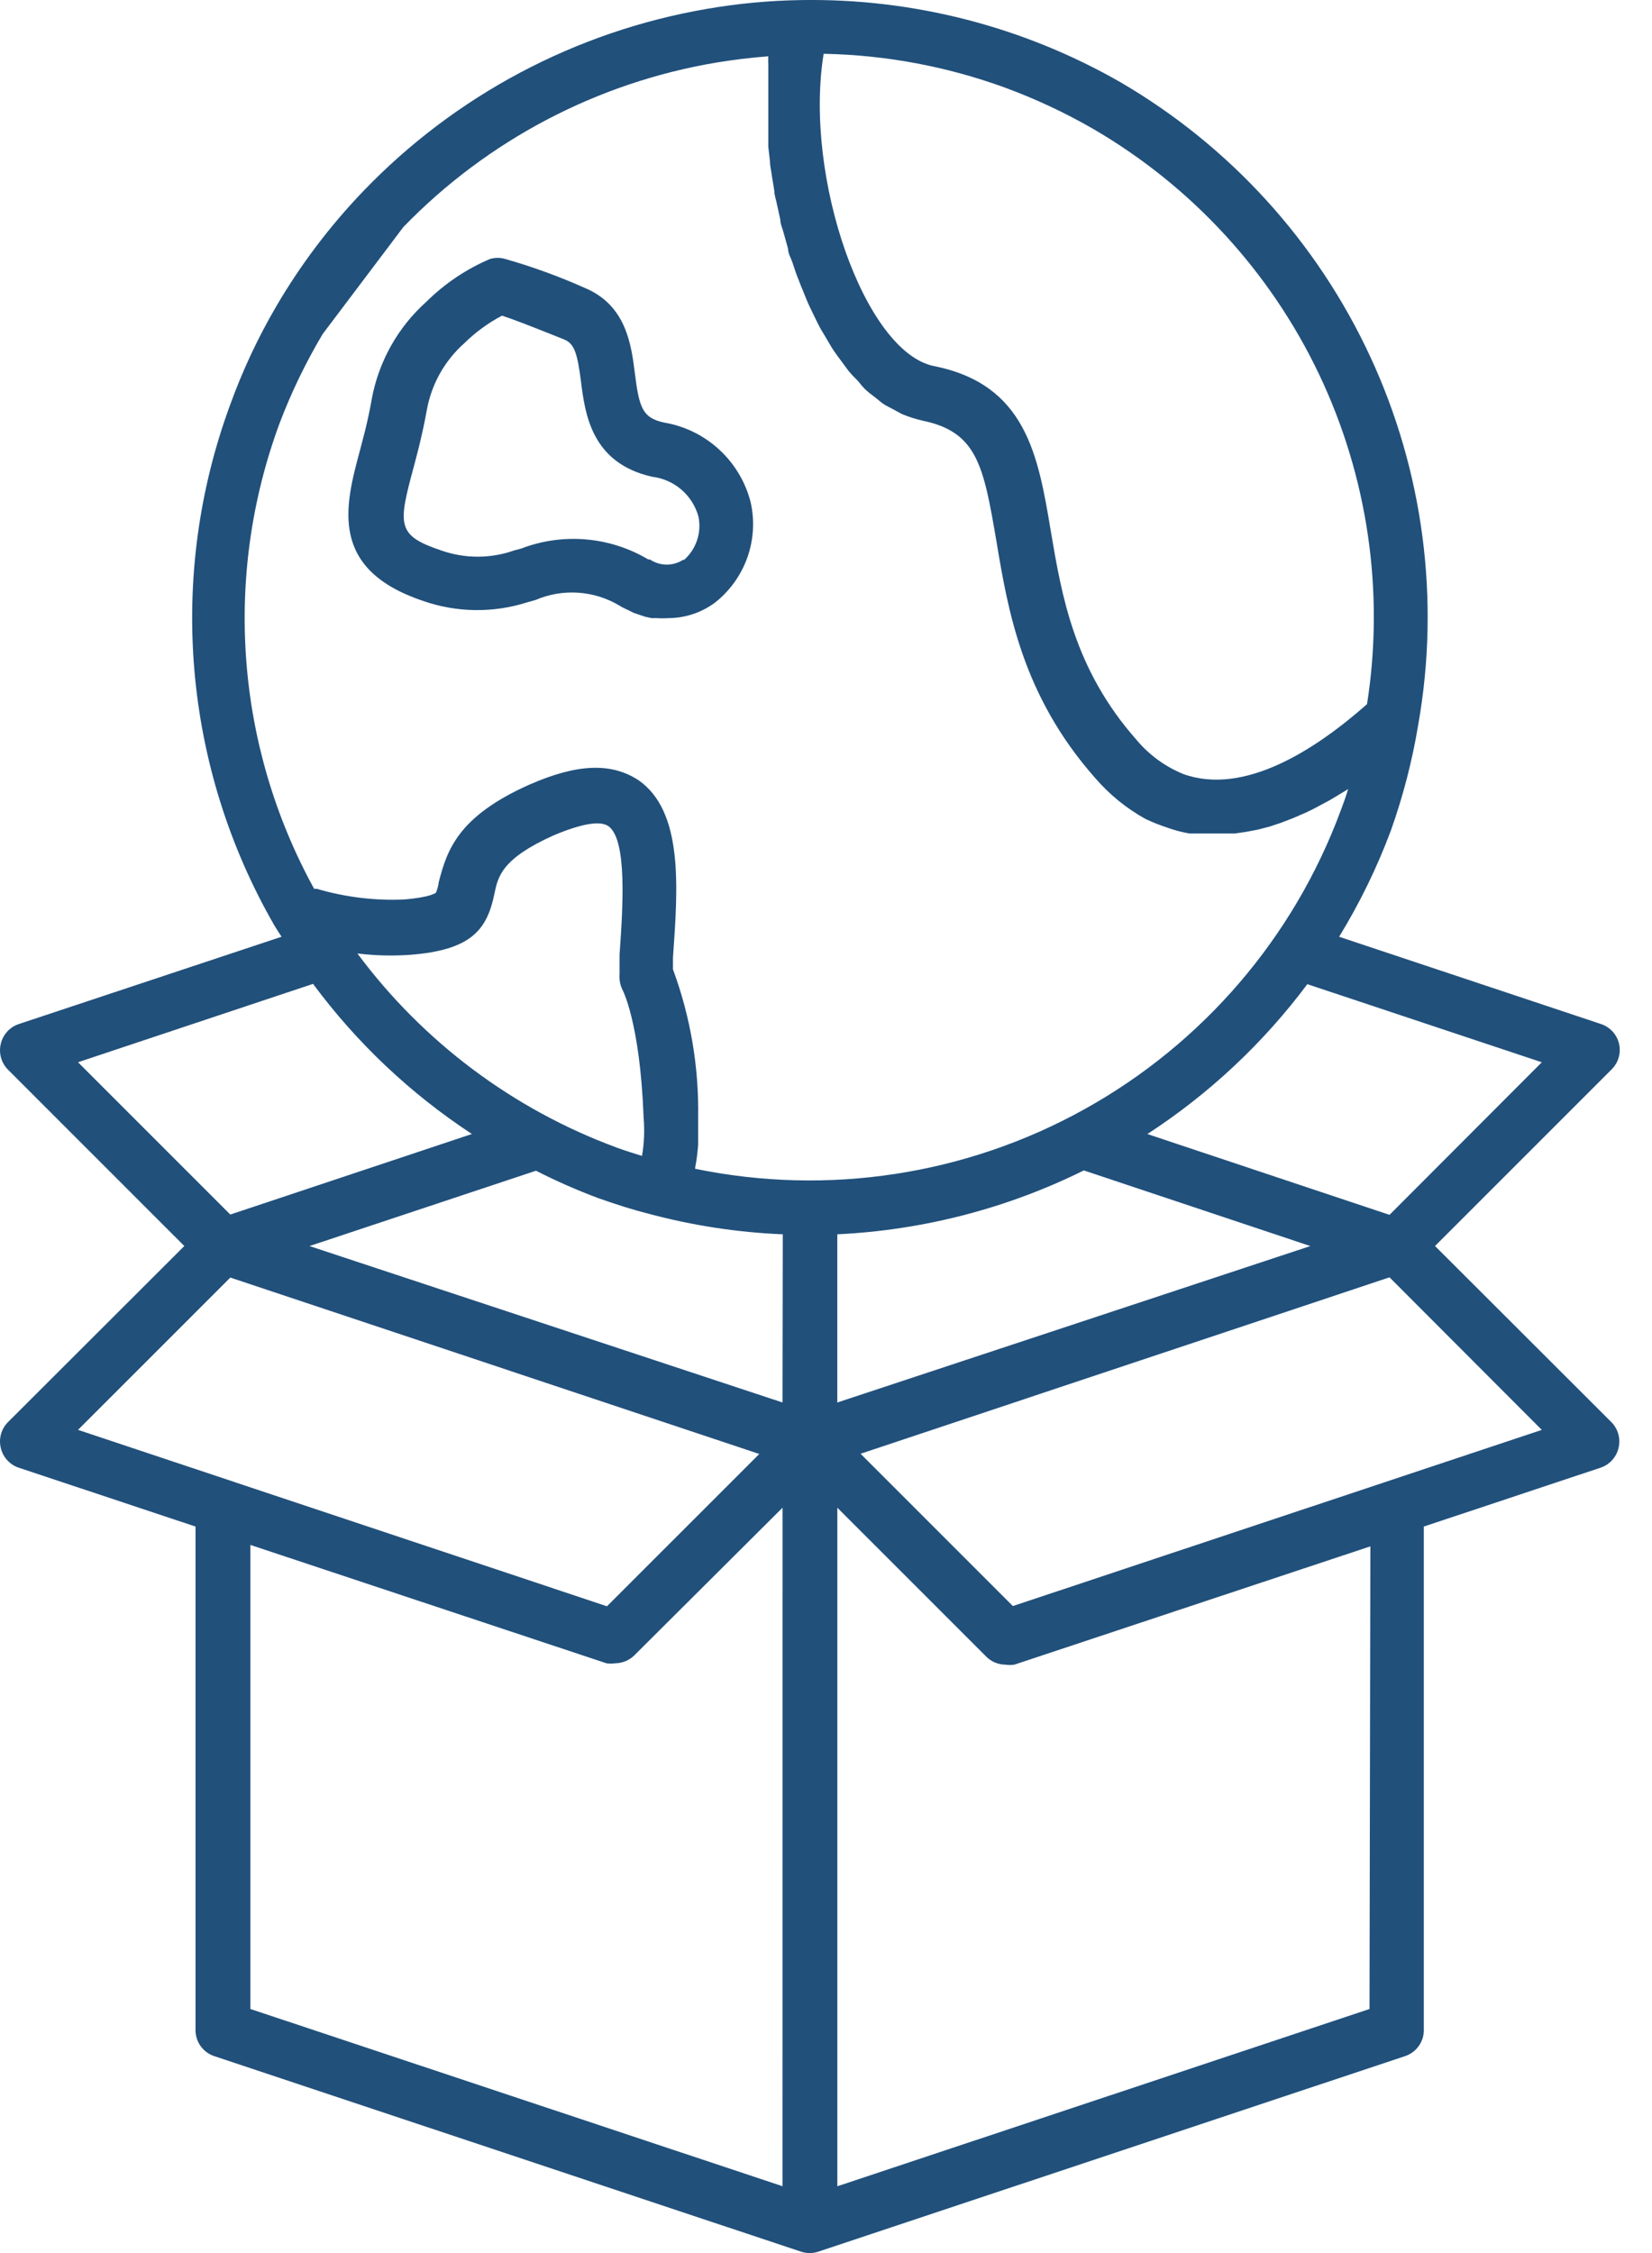 <?xml version="1.0" encoding="UTF-8"?> <svg xmlns="http://www.w3.org/2000/svg" width="44" height="60" viewBox="0 0 44 60" fill="none"> <path d="M43.123 27.798C43.066 27.553 42.887 27.354 42.649 27.273L35.667 24.946C36.216 24.049 36.678 23.101 37.046 22.115C37.372 21.198 37.617 20.253 37.775 19.291C38.36 15.972 37.913 12.554 36.495 9.496C35.077 6.439 32.756 3.889 29.845 2.191C27.256 0.707 24.314 -0.049 21.331 0.002C20.492 0.015 19.655 0.093 18.829 0.236C15.329 0.836 12.114 2.544 9.658 5.109C8.773 6.034 7.999 7.06 7.353 8.166C6.866 9 6.456 9.877 6.128 10.785C4.447 15.352 4.88 20.43 7.309 24.647C7.368 24.749 7.433 24.843 7.499 24.946L0.495 27.273C0.257 27.354 0.078 27.553 0.021 27.798C-0.039 28.044 0.033 28.304 0.211 28.484L4.909 33.182L0.211 37.873C0.033 38.053 -0.039 38.313 0.021 38.559C0.078 38.804 0.257 39.003 0.495 39.084L5.208 40.653V54.025C5.191 54.353 5.394 54.651 5.704 54.755L21.338 59.964C21.486 60.012 21.644 60.012 21.791 59.964L37.425 54.755C37.736 54.651 37.939 54.353 37.922 54.025V40.653L42.634 39.084C42.873 39.003 43.052 38.804 43.109 38.559C43.169 38.313 43.097 38.053 42.919 37.873L38.221 33.182L42.919 28.484C43.102 28.307 43.179 28.047 43.123 27.798L43.123 27.798ZM21.966 1.433H21.966C23.602 1.467 25.221 1.771 26.759 2.33C27.574 2.63 28.362 2.998 29.115 3.432C31.732 4.954 33.829 7.231 35.131 9.964C36.432 12.698 36.879 15.761 36.41 18.752C35.039 19.963 33.142 21.197 31.515 20.613V20.612C31.032 20.415 30.603 20.102 30.268 19.7C28.605 17.818 28.276 15.856 27.985 14.127C27.649 12.128 27.328 10.238 24.877 9.749C23.031 9.378 21.404 4.723 21.937 1.433L21.966 1.433ZM2.078 28.288L8.338 26.201C9.501 27.773 10.934 29.126 12.569 30.199L6.134 32.344L2.078 28.288ZM16.574 26.347C16.574 26.347 17.048 27.208 17.143 29.776V29.776C17.171 30.112 17.157 30.451 17.099 30.783C16.887 30.717 16.654 30.644 16.413 30.557V30.556C13.663 29.54 11.268 27.745 9.519 25.391C9.981 25.448 10.448 25.46 10.913 25.428C12.547 25.304 12.97 24.764 13.167 23.808C13.262 23.341 13.364 22.867 14.743 22.247C15.473 21.94 15.976 21.846 16.202 21.999C16.713 22.356 16.589 24.188 16.501 25.428V25.939L16.501 25.938C16.489 26.079 16.514 26.22 16.574 26.347L16.574 26.347ZM2.078 38.078L6.135 34.022L20.223 38.72L16.166 42.776L2.078 38.078ZM20.842 58.22L6.668 53.5V41.142L16.152 44.294H16.151C16.229 44.305 16.308 44.305 16.385 44.294C16.576 44.292 16.76 44.217 16.896 44.082L20.843 40.15L20.842 58.22ZM20.842 37.349L8.243 33.183L14.276 31.177C14.814 31.451 15.367 31.695 15.932 31.906C16.428 32.081 16.866 32.22 17.274 32.322C18.442 32.636 19.641 32.82 20.849 32.87L20.842 37.349ZM18.515 31.097C18.554 30.892 18.581 30.685 18.595 30.476V29.747V29.747C18.616 28.406 18.389 27.073 17.924 25.815V25.501C18.062 23.59 18.194 21.613 17.012 20.781C16.282 20.3 15.37 20.337 14.094 20.898C12.197 21.744 11.905 22.641 11.687 23.488C11.674 23.585 11.649 23.681 11.613 23.772C11.613 23.772 11.482 23.896 10.752 23.954H10.753C9.971 23.987 9.19 23.891 8.44 23.67H8.367C6.275 19.865 5.94 15.339 7.448 11.268C7.76 10.446 8.144 9.653 8.593 8.897L10.745 6.044V6.044C12.985 3.734 15.904 2.2 19.077 1.667C19.521 1.594 19.982 1.536 20.463 1.499C20.459 1.572 20.459 1.645 20.463 1.718V2.053V2.41V2.768V3.147V3.526V3.905L20.507 4.292C20.507 4.423 20.543 4.547 20.558 4.679L20.623 5.08C20.623 5.204 20.674 5.327 20.696 5.452L20.784 5.853C20.784 5.977 20.849 6.1 20.878 6.225L20.988 6.618C20.988 6.743 21.06 6.859 21.104 6.983C21.148 7.107 21.185 7.239 21.235 7.362C21.286 7.487 21.323 7.596 21.374 7.713C21.425 7.829 21.468 7.953 21.52 8.07C21.571 8.186 21.629 8.296 21.68 8.405C21.731 8.515 21.79 8.631 21.848 8.741L22.03 9.047C22.089 9.149 22.147 9.251 22.212 9.346C22.278 9.441 22.351 9.543 22.424 9.638C22.497 9.732 22.548 9.813 22.614 9.893C22.68 9.974 22.774 10.068 22.855 10.149L22.856 10.151C22.911 10.222 22.969 10.291 23.031 10.356C23.118 10.437 23.211 10.512 23.308 10.582L23.505 10.742C23.614 10.815 23.731 10.866 23.848 10.932L24.023 11.027V11.027C24.2 11.1 24.383 11.159 24.57 11.202C26.029 11.501 26.197 12.406 26.54 14.419C26.846 16.25 27.226 18.519 29.166 20.715C29.546 21.156 30 21.527 30.509 21.809C30.687 21.893 30.869 21.966 31.056 22.028C31.257 22.103 31.465 22.159 31.676 22.196H32.894L33.193 22.152L33.5 22.094L33.813 22.013L34.12 21.911L34.441 21.787L34.762 21.648C34.871 21.598 34.981 21.546 35.083 21.488L35.411 21.313L35.739 21.116L35.907 21.014C35.849 21.204 35.783 21.393 35.71 21.583V21.583C34.459 24.967 32.036 27.79 28.881 29.541C25.726 31.292 22.049 31.854 18.515 31.125L18.515 31.097ZM28.867 31.169L34.9 33.183L22.301 37.349V32.87C24.584 32.761 26.819 32.183 28.867 31.169H28.867ZM36.476 53.501L22.302 58.221V40.151L26.271 44.119H26.27C26.406 44.254 26.59 44.33 26.781 44.331C26.859 44.342 26.938 44.342 27.015 44.331L36.499 41.18L36.476 53.501ZM41.065 38.079L26.977 42.77L22.921 38.714L37.009 34.016L41.065 38.079ZM37.009 32.352L30.56 30.2C32.204 29.131 33.646 27.78 34.82 26.209L41.065 28.289L37.009 32.352Z" fill="#21507B"></path> <path d="M17.683 11.252C17.121 11.127 17.026 10.88 16.909 9.939C16.814 9.173 16.675 8.13 15.582 7.67V7.67C14.893 7.363 14.184 7.104 13.458 6.897C13.325 6.857 13.184 6.857 13.05 6.897C12.419 7.165 11.845 7.552 11.358 8.034C10.593 8.718 10.08 9.637 9.898 10.646C9.847 10.945 9.782 11.23 9.716 11.499L9.585 12.003C9.191 13.462 8.746 15.154 11.263 16.001V16.001C12.163 16.317 13.141 16.329 14.05 16.038L14.261 15.979H14.261C14.991 15.665 15.827 15.722 16.508 16.133L16.581 16.176L16.749 16.257L16.88 16.322L17.012 16.366L17.187 16.425L17.355 16.461H17.493V16.461C17.595 16.468 17.698 16.468 17.799 16.461C18.249 16.46 18.687 16.314 19.047 16.045C19.439 15.735 19.736 15.321 19.904 14.85C20.072 14.379 20.103 13.87 19.995 13.382C19.858 12.841 19.567 12.351 19.156 11.973C18.745 11.594 18.233 11.344 17.683 11.252L17.683 11.252ZM18.208 14.899C17.936 15.082 17.582 15.082 17.311 14.899H17.267C16.242 14.289 14.995 14.182 13.882 14.608L13.692 14.659C13.064 14.88 12.38 14.88 11.752 14.659C10.562 14.258 10.599 13.987 11.022 12.426C11.066 12.251 11.116 12.076 11.16 11.893C11.233 11.587 11.306 11.273 11.364 10.938L11.365 10.938C11.486 10.24 11.841 9.605 12.371 9.136C12.667 8.845 13.004 8.599 13.371 8.406C13.626 8.487 14.101 8.669 15.027 9.041C15.296 9.15 15.377 9.406 15.472 10.143C15.581 11.018 15.749 12.332 17.368 12.696H17.369C17.956 12.766 18.444 13.184 18.602 13.754C18.693 14.186 18.542 14.633 18.208 14.921L18.208 14.899Z" fill="#21507B"></path> </svg> 
